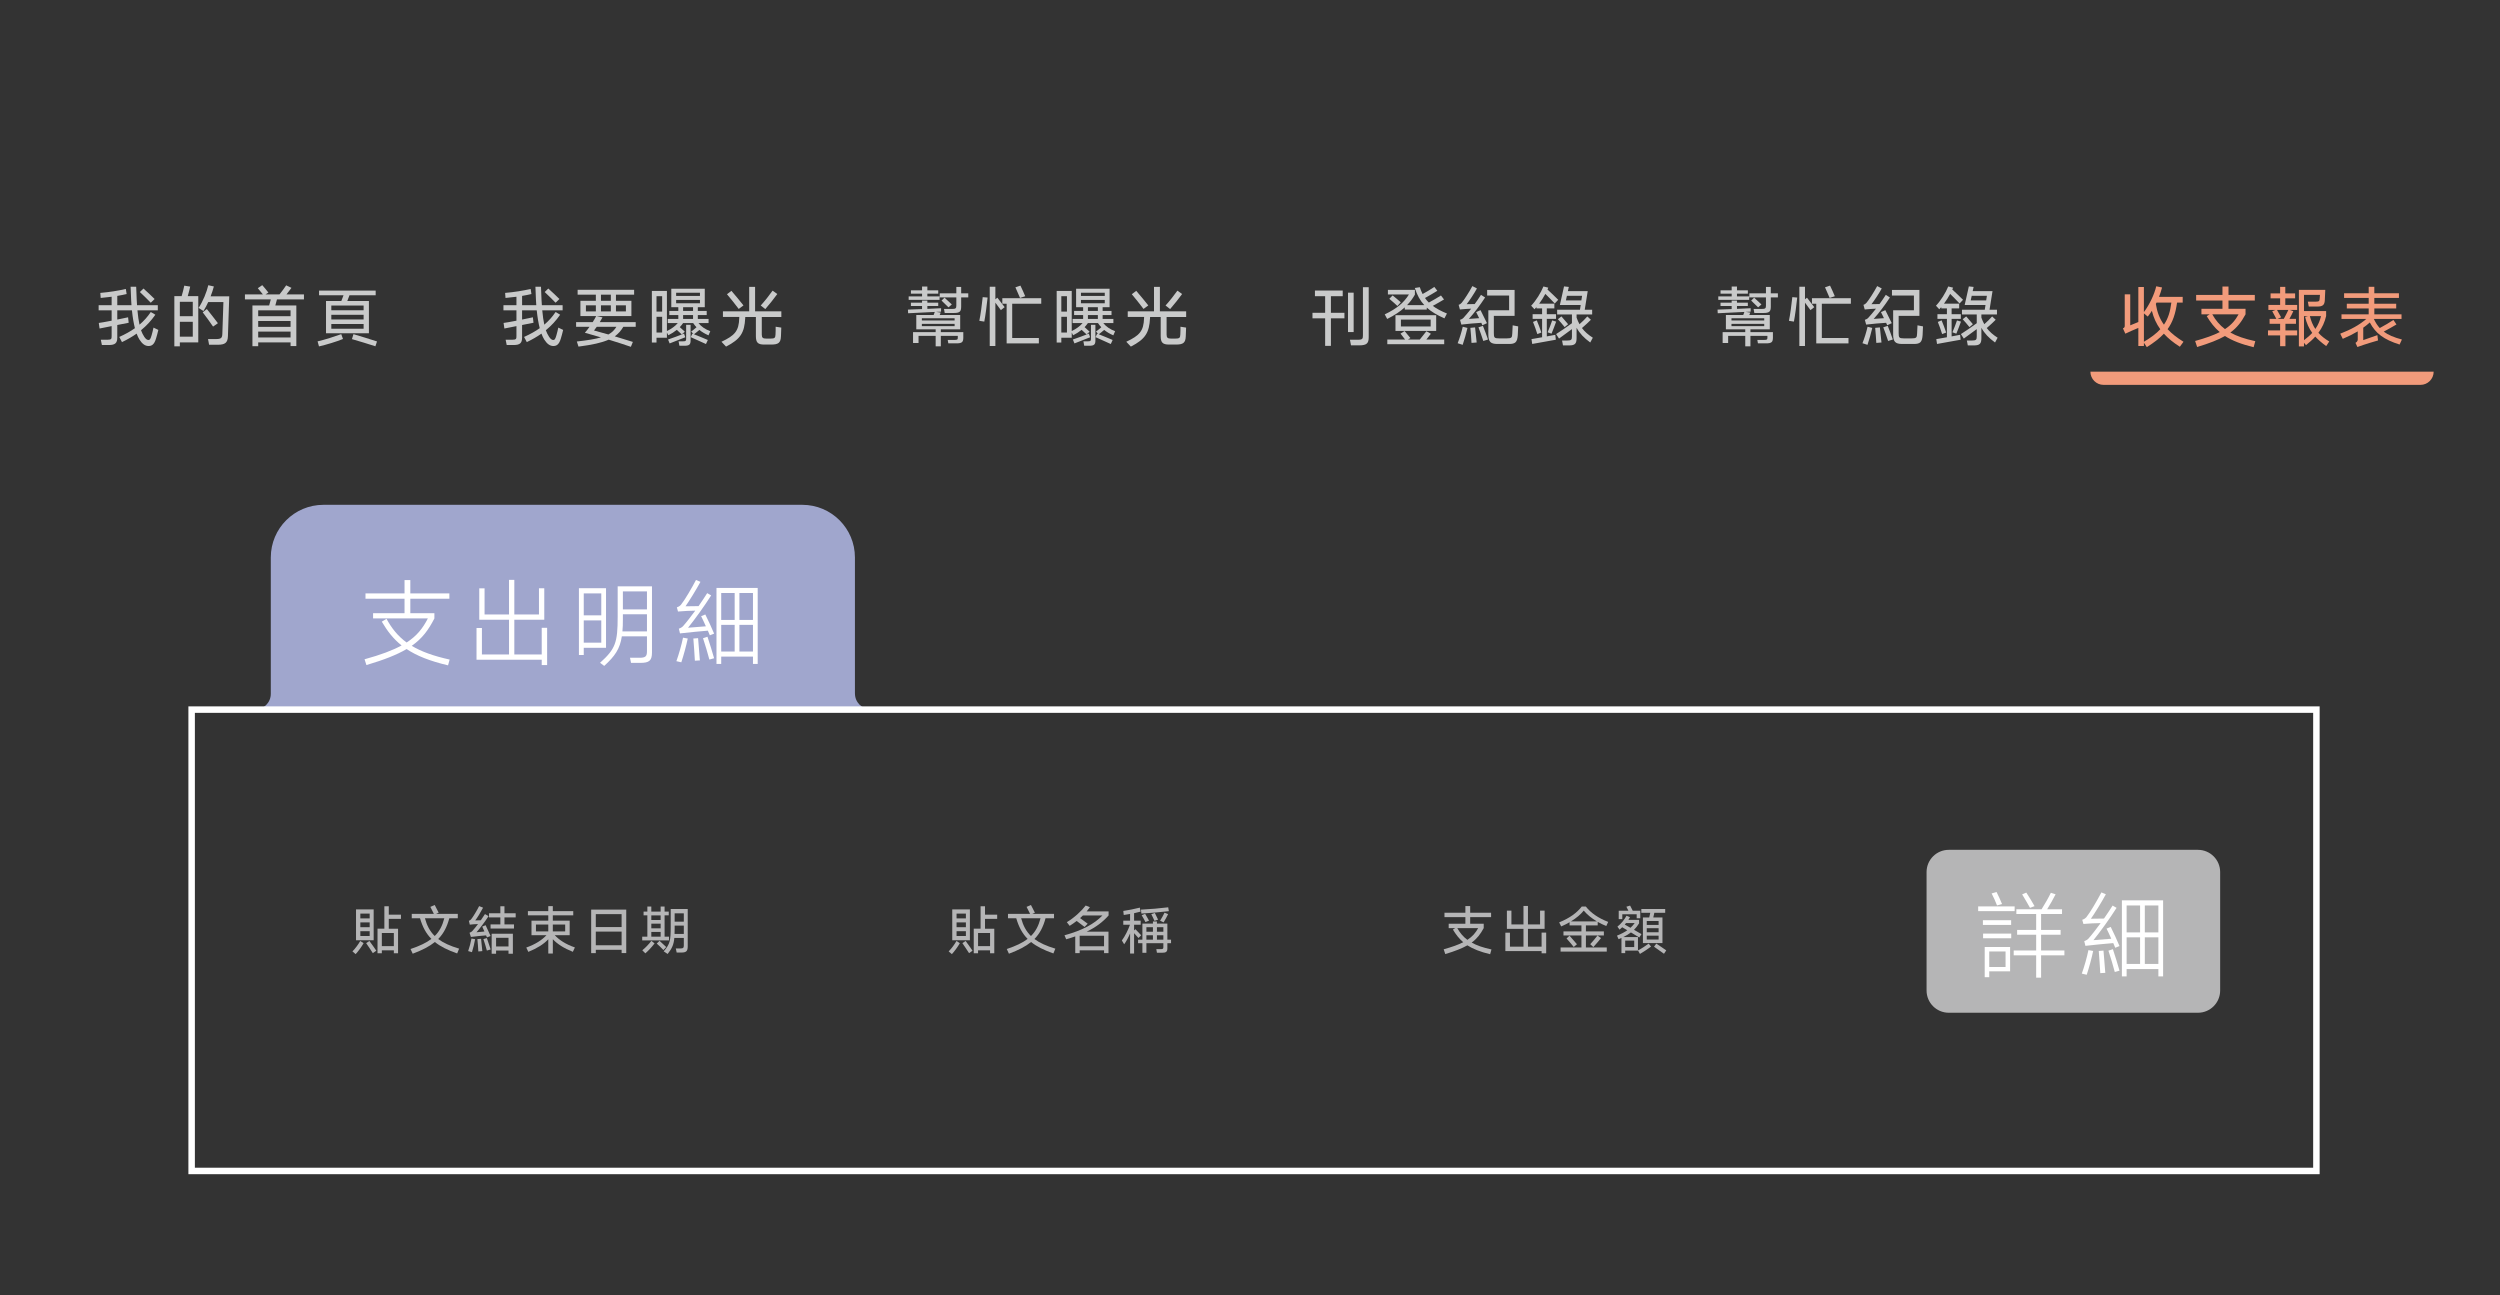 <?xml version="1.0" encoding="utf-8"?>
<!-- Generator: Adobe Illustrator 16.0.0, SVG Export Plug-In . SVG Version: 6.00 Build 0)  -->
<!DOCTYPE svg PUBLIC "-//W3C//DTD SVG 1.1//EN" "http://www.w3.org/Graphics/SVG/1.1/DTD/svg11.dtd">
<svg version="1.1" xmlns="http://www.w3.org/2000/svg" xmlns:xlink="http://www.w3.org/1999/xlink" x="0px" y="0px" width="386px"
	 height="200px" viewBox="0 0 386 200" enable-background="new 0 0 386 200" xml:space="preserve">
<rect x="0" y="0" width="386" height="200" fill="#333333" stroke="none"/>
<g id="圖層_2" display="none">
	<rect x="-141.285" y="-175.475" display="inline" fill="#FFEEA1" width="668.57" height="3808"/>
</g>
<g id="圖層_1">
</g>
<g id="圖層_3">
	<g>
		<path fill="#A0A6CD" d="M134.57,109.564c-0.03-0.025-0.07-0.044-0.127-0.044c-1.346,0-2.438-1.09-2.438-2.438
			c0-0.006-0.004-0.011-0.004-0.019V86.07c0-4.488-3.638-8.126-8.125-8.126H49.937c-4.487,0-8.125,3.638-8.125,8.126v21.056
			c0,1.346-1.091,2.438-2.438,2.438"/>
		<g>
			<g>
				<rect x="55.32" y="88.834" fill="none" width="63.446" height="15.167"/>
				<path fill="#FFFFFF" d="M62.46,94.681v-2.239h-6.029v-0.819h6.029V89.56h0.893v2.063h6.029v0.819h-6.029v2.239h3.717v0.805
					c-0.922,1.8-1.902,3.117-3.497,4.229c1.449,0.878,3.336,1.566,5.853,2.122l-0.249,0.893c-2.839-0.673-4.844-1.478-6.395-2.517
					c-1.493,0.878-3.454,1.654-6.205,2.473l-0.292-0.893c2.502-0.688,4.331-1.375,5.721-2.137c-1.273-1.009-2.209-2.224-3.058-3.673
					l0.731-0.439c0.791,1.463,1.742,2.664,3.103,3.658c1.58-1.024,2.502-2.195,3.278-3.717h-8.458v-0.805H62.46z"/>
				<path fill="#FFFFFF" d="M83.641,101.866H73.574v-4.902h0.834v4.083h4.185v-5.355h-4.595v-4.858h0.819v4.039h3.775V89.53h0.82
					v5.341h3.804v-4.039h0.82v4.858h-4.624v5.355h4.229v-4.112h0.834v5.751h-0.834V101.866z"/>
				<path fill="#FFFFFF" d="M89.385,90.818h4.185v9.205h-3.439v1.112h-0.746V90.818z M90.131,95.003h2.707v-3.38h-2.707V95.003z
					 M92.838,99.232v-3.438h-2.707v3.438H92.838z M98.721,101.559c0.937,0,1.17-0.205,1.17-0.995v-2.313h-3.878
					c-0.292,1.932-1.068,3.059-2.722,4.566l-0.644-0.483c2.385-2.137,2.722-3.132,2.722-7.097v-4.712h5.297v10.214
					c0,1.258-0.424,1.61-1.785,1.61h-1.449l-0.161-0.791H98.721z M96.101,97.491h3.79v-2.648h-3.717v0.775
					C96.174,96.32,96.16,96.935,96.101,97.491z M96.174,94.096h3.717v-2.78h-3.717V94.096z"/>
				<path fill="#FFFFFF" d="M105.195,102.261l-0.761-0.176c0.38-1.054,0.805-2.546,1.024-3.629l0.731,0.132
					C105.97,99.656,105.546,101.208,105.195,102.261z M109.292,97.374c-0.79,0.059-3.102,0.278-4.302,0.424l-0.176-0.731
					c0.292-0.088,0.527-0.263,0.615-0.351c0.527-0.585,1.214-1.478,1.917-2.429c-0.747,0.015-1.786,0.044-2.664,0.132l-0.175-0.644
					c0.351-0.117,0.541-0.292,0.629-0.395c0.585-0.717,1.683-2.605,2.327-3.834l0.688,0.292c-0.6,1.112-1.756,3-2.312,3.775
					l2.019-0.029c0.498-0.717,0.966-1.419,1.332-2.004l0.614,0.351c-1.039,1.639-2.531,3.717-3.57,4.99l2.751-0.219
					c-0.249-0.571-0.527-1.156-0.731-1.566l0.644-0.263c0.366,0.717,1.024,2.136,1.361,2.956l-0.658,0.264L109.292,97.374z
					 M107.053,98.588l0.732-0.059c0.087,0.937,0.219,2.546,0.278,3.438l-0.775,0.044C107.229,101.076,107.141,99.554,107.053,98.588
					z M108.546,98.544l0.688-0.234c0.292,0.878,0.79,2.473,1.024,3.322l-0.731,0.205C109.292,100.959,108.868,99.481,108.546,98.544
					z M110.624,90.774h6.365v11.736h-0.731v-1.126h-4.902v1.126h-0.731V90.774z M111.355,95.72h2.078v-4.156h-2.078V95.72z
					 M111.355,100.593h2.078v-4.112h-2.078V100.593z M114.165,91.564v4.156h2.093v-4.156H114.165z M114.165,100.593h2.093v-4.112
					h-2.093V100.593z"/>
			</g>
		</g>
		<rect x="29.589" y="109.564" fill="none" stroke="#FFFFFF" stroke-miterlimit="10" width="328.064" height="71.231"/>
		<g>
			<g>
				<path fill="#B5B5B6" d="M54.913,147.319l-0.496-0.423c0.456-0.463,0.911-1.082,1.204-1.61l0.521,0.342
					C55.8,146.221,55.344,146.847,54.913,147.319z M57.694,140.406v4.766H54.97v-4.766H57.694z M55.637,141.797h1.44v-0.74h-1.44
					V141.797z M55.637,143.163h1.44v-0.749h-1.44V143.163z M57.077,144.521v-0.74h-1.44v0.74H57.077z M56.532,145.619l0.504-0.333
					c0.293,0.391,0.765,1.049,1.065,1.505l-0.537,0.374C57.304,146.742,56.784,145.993,56.532,145.619z M58.288,143.391h1.058
					v-3.464h0.683v1.293h1.878v0.65h-1.878v1.521h1.431v3.79h-0.65v-0.447h-1.854v0.447h-0.667V143.391z M58.955,146.083h1.854
					v-2.025h-1.854V146.083z"/>
				<path fill="#B5B5B6" d="M67.145,145.448c-0.854,0.691-1.96,1.261-3.424,1.806l-0.333-0.724c1.398-0.472,2.439-0.959,3.22-1.562
					c-0.821-0.829-1.366-1.846-1.756-3.188h-1.277v-0.675h3.416l-0.545-1.082l0.675-0.293c0.154,0.285,0.463,0.895,0.61,1.188
					l-0.415,0.187h3.367v0.675h-1.309c-0.358,1.342-0.887,2.367-1.716,3.205c0.805,0.602,1.854,1.073,3.229,1.488l-0.301,0.74
					C69.113,146.693,67.999,146.14,67.145,145.448z M68.601,141.78h-2.993c0.309,1.139,0.781,2.025,1.513,2.741
					C67.853,143.806,68.3,142.935,68.601,141.78z"/>
				<path fill="#B5B5B6" d="M72.871,147.018l-0.586-0.171c0.211-0.61,0.407-1.35,0.513-1.936l0.561,0.098
					C73.261,145.603,73.058,146.424,72.871,147.018z M75.05,144.424c-0.537,0.041-1.724,0.146-2.342,0.244l-0.211-0.65
					c0.228-0.082,0.358-0.195,0.415-0.252c0.26-0.285,0.577-0.667,0.895-1.09c-0.407,0.008-0.919,0.041-1.269,0.09l-0.146-0.594
					c0.22-0.082,0.309-0.187,0.358-0.244c0.26-0.309,0.878-1.326,1.228-2.025l0.61,0.244c-0.374,0.716-0.943,1.643-1.212,1.968
					l0.862-0.024c0.228-0.317,0.447-0.65,0.643-0.959l0.553,0.325c-0.585,0.895-1.252,1.773-1.862,2.489l1.22-0.122l-0.333-0.756
					l0.521-0.22c0.17,0.374,0.561,1.204,0.764,1.675l-0.561,0.211L75.05,144.424z M73.708,144.993l0.569-0.041
					c0.065,0.504,0.155,1.399,0.195,1.903l-0.618,0.049C73.83,146.367,73.765,145.513,73.708,144.993z M74.635,144.993l0.537-0.154
					c0.163,0.447,0.439,1.285,0.586,1.757l-0.586,0.171C75.042,146.278,74.814,145.489,74.635,144.993z M75.741,143.366v-0.634
					h1.513v-1.09h-1.749v-0.634h1.749v-1.082h0.634v1.082h1.732v0.634h-1.732v1.09h1.472v0.634H75.741z M75.912,144.171h3.277v3.083
					h-0.675v-0.496h-1.919v0.496h-0.683V144.171z M76.595,146.131h1.919v-1.333h-1.919V146.131z"/>
				<path fill="#B5B5B6" d="M84.655,142.154v-0.83h-3.147v-0.65h3.147v-0.772h0.7v0.772h3.155v0.65h-3.155v0.83h2.603v2.237h-2.31
					c0.683,0.732,1.684,1.399,3.115,1.895l-0.317,0.675c-1.375-0.553-2.367-1.179-3.09-1.944v2.204h-0.7v-2.196
					c-0.724,0.765-1.708,1.383-3.082,1.944l-0.317-0.667c1.439-0.512,2.432-1.171,3.123-1.911h-2.318v-2.237H84.655z
					 M82.752,143.806h1.903v-1.058h-1.903V143.806z M85.354,142.748v1.058h1.911v-1.058H85.354z"/>
				<path fill="#B5B5B6" d="M91.275,140.447h5.417v6.709h-0.715v-0.504h-3.985v0.513h-0.716V140.447z M91.991,143.139h3.985v-1.993
					h-3.985V143.139z M91.991,145.944h3.985v-2.106h-3.985V145.944z"/>
				<path fill="#B5B5B6" d="M99.156,145.196v-0.578h0.797v-3.286h-0.585v-0.577h0.585v-0.789h0.61v0.789h1.44v-0.789h0.61v0.789
					h0.643v0.577h-0.643v3.286h0.683v0.578H99.156z M99.644,147.197l-0.472-0.472c0.464-0.374,1.017-0.943,1.399-1.456l0.496,0.39
					C100.653,146.205,100.091,146.814,99.644,147.197z M100.563,142.049h1.44v-0.716h-1.44V142.049z M100.563,143.334h1.44v-0.716
					h-1.44V143.334z M100.563,144.619h1.44v-0.724h-1.44V144.619z M101.401,145.684l0.431-0.423c0.341,0.317,0.716,0.651,1.033,0.96
					l-0.431,0.463C102.1,146.343,101.71,145.944,101.401,145.684z M105.061,146.44c0.423,0,0.521-0.098,0.521-0.479v-1.147h-1.464
					c-0.098,1.049-0.35,1.61-1.033,2.48l-0.61-0.407c0.984-1.146,1.082-1.635,1.082-3.855v-2.684h2.627v5.766
					c0,0.748-0.228,0.959-0.992,0.959h-0.716l-0.13-0.634H105.061z M104.15,144.196h1.431v-1.285h-1.415v0.439
					C104.166,143.667,104.158,143.944,104.15,144.196z M104.166,142.301h1.415v-1.285h-1.415V142.301z"/>
			</g>
		</g>
		<g>
			<g>
				<path fill="#B5B5B6" d="M146.97,147.319l-0.496-0.423c0.456-0.463,0.911-1.082,1.204-1.61l0.521,0.342
					C147.857,146.221,147.401,146.847,146.97,147.319z M149.751,140.406v4.766h-2.724v-4.766H149.751z M147.694,141.797h1.44v-0.74
					h-1.44V141.797z M147.694,143.163h1.44v-0.749h-1.44V143.163z M149.134,144.521v-0.74h-1.44v0.74H149.134z M148.589,145.619
					l0.504-0.333c0.293,0.391,0.765,1.049,1.065,1.505l-0.537,0.374C149.361,146.742,148.841,145.993,148.589,145.619z
					 M150.345,143.391h1.058v-3.464h0.683v1.293h1.878v0.65h-1.878v1.521h1.431v3.79h-0.65v-0.447h-1.854v0.447h-0.667V143.391z
					 M151.012,146.083h1.854v-2.025h-1.854V146.083z"/>
				<path fill="#B5B5B6" d="M159.202,145.448c-0.854,0.691-1.96,1.261-3.424,1.806l-0.333-0.724c1.398-0.472,2.439-0.959,3.22-1.562
					c-0.821-0.829-1.366-1.846-1.756-3.188h-1.277v-0.675h3.416l-0.545-1.082l0.675-0.293c0.154,0.285,0.463,0.895,0.61,1.188
					l-0.415,0.187h3.367v0.675h-1.309c-0.358,1.342-0.887,2.367-1.716,3.205c0.805,0.602,1.854,1.073,3.229,1.488l-0.301,0.74
					C161.17,146.693,160.056,146.14,159.202,145.448z M160.658,141.78h-2.993c0.309,1.139,0.781,2.025,1.513,2.741
					C159.91,143.806,160.357,142.935,160.658,141.78z"/>
				<path fill="#B5B5B6" d="M166.018,144.578c-0.439,0.154-0.903,0.309-1.399,0.447l-0.26-0.618
					c2.822-0.772,4.611-1.773,5.855-3.058h-3.017c-0.138,0.139-0.285,0.269-0.431,0.407c0.374,0.269,0.83,0.602,1.171,0.862
					l-0.479,0.504c-0.366-0.277-0.838-0.643-1.22-0.927c-0.341,0.26-0.699,0.521-1.082,0.756l-0.439-0.569
					c1.123-0.659,2.286-1.741,2.912-2.57l0.651,0.26c-0.155,0.22-0.317,0.431-0.496,0.643h3.383v0.634
					c-0.895,1.009-1.96,1.814-3.375,2.497h3.359v3.318h-0.684v-0.431h-3.765v0.431h-0.683V144.578z M166.701,146.107h3.765v-1.626
					h-3.765V146.107z"/>
				<path fill="#B5B5B6" d="M175.102,141v1.147h1.017v0.634h-1.017v0.878l0.204-0.195c0.252,0.244,0.634,0.659,0.895,0.943
					l-0.423,0.423c-0.204-0.219-0.447-0.504-0.675-0.748v3.147h-0.618v-3.115c-0.252,0.61-0.569,1.204-0.911,1.683l-0.358-0.585
					c0.488-0.667,0.952-1.586,1.252-2.432h-1.033v-0.634h1.049v-1.033c-0.357,0.065-0.699,0.122-0.976,0.163l-0.073-0.626
					c0.699-0.098,1.813-0.317,2.554-0.512l0.114,0.618C175.817,140.837,175.468,140.918,175.102,141z M180.242,145.635v0.789
					c0,0.537-0.211,0.683-0.83,0.683h-0.781l-0.098-0.561h0.708c0.317,0,0.382-0.065,0.382-0.317v-0.594h-2.619v1.48h-0.618v-1.48
					h-0.667v-0.553h0.667v-2.473h1.626v-0.333h0.618v0.333h1.61v2.473h0.569v0.553H180.242z M176.232,141.057l-0.065-0.61
					c1.277-0.057,3.058-0.211,4.205-0.358l0.097,0.594C179.331,140.821,177.493,140.983,176.232,141.057z M176.273,141.317
					l0.537-0.228c0.146,0.244,0.439,0.749,0.602,1.058l-0.553,0.219C176.712,142.065,176.468,141.618,176.273,141.317z
					 M177.005,143.862h1.008v-0.699h-1.008V143.862z M177.005,145.083h1.008v-0.683h-1.008V145.083z M177.761,141.154l0.545-0.195
					c0.13,0.244,0.374,0.748,0.504,1.033l-0.562,0.187C178.127,141.902,177.916,141.431,177.761,141.154z M178.631,143.163v0.699
					h0.992v-0.699H178.631z M178.631,145.083h0.992v-0.683h-0.992V145.083z M179.664,142.415l-0.545-0.26
					c0.244-0.382,0.521-0.878,0.684-1.236l0.553,0.219C180.201,141.471,179.908,142.016,179.664,142.415z"/>
			</g>
		</g>
		<g>
			<g>
				<path fill="#B5B5B6" d="M226.256,142.626v-1.017h-3.229v-0.683h3.229v-1.033h0.74v1.033h3.229v0.683h-3.229v1.017h2.09v0.675
					c-0.504,0.935-1.041,1.635-1.862,2.236c0.781,0.439,1.765,0.781,3.058,1.058l-0.203,0.74c-1.545-0.374-2.659-0.821-3.514-1.374
					c-0.829,0.472-1.911,0.895-3.415,1.35l-0.244-0.74c1.301-0.358,2.269-0.708,3.018-1.09c-0.651-0.553-1.139-1.196-1.595-1.952
					l0.366-0.228h-1.017v-0.675H226.256z M226.564,145.115c0.798-0.521,1.277-1.098,1.668-1.813h-3.229
					C225.41,144.017,225.898,144.619,226.564,145.115z"/>
				<path fill="#B5B5B6" d="M238.024,146.847h-5.596v-2.838h0.708v2.155h2.09v-2.749h-2.562v-2.814h0.699v2.131h1.862v-2.854h0.691
					v2.854h1.871v-2.131h0.699v2.814h-2.57v2.749h2.106v-2.171h0.708v3.196h-0.708V146.847z"/>
				<path fill="#B5B5B6" d="M244.864,142.886v0.919h2.773v0.634h-2.773v1.854h3.221v0.635h-7.132v-0.635h3.221v-1.854H241.4v-0.634
					h2.773v-0.919h-1.83v-0.496c-0.398,0.236-0.83,0.448-1.293,0.651l-0.317-0.626c1.635-0.667,2.732-1.464,3.489-2.448h0.626
					c0.765,0.976,1.911,1.781,3.456,2.375l-0.293,0.634c-0.463-0.179-0.902-0.391-1.325-0.634v0.544H244.864z M241.872,144.896
					l0.463-0.423c0.261,0.285,0.847,0.952,1.147,1.318l-0.496,0.423C242.693,145.847,242.141,145.188,241.872,144.896z
					 M242.555,142.26h3.993c-0.805-0.48-1.513-1.057-2.017-1.667C244.052,141.195,243.385,141.756,242.555,142.26z M246.012,146.229
					l-0.48-0.447c0.342-0.374,0.838-0.943,1.114-1.334l0.554,0.391C246.874,145.245,246.369,145.847,246.012,146.229z"/>
				<path fill="#B5B5B6" d="M251.429,142.024h1.643v0.545c-0.228,0.366-0.479,0.691-0.781,0.992l1.155,0.667l-0.342,0.521
					c-0.301-0.187-0.789-0.488-1.285-0.781c-0.333,0.252-0.724,0.488-1.187,0.716h2.269v2.058c0.521-0.26,1.212-0.716,1.651-1.049
					l0.374,0.463c-0.464,0.35-1.188,0.822-1.716,1.131l-0.31-0.545v0.032h-1.968v0.391h-0.578v-2.351l-0.447,0.195l-0.244-0.545
					c0.651-0.26,1.172-0.537,1.595-0.83l-0.789-0.464c-0.13,0.13-0.269,0.252-0.406,0.366l-0.334-0.463
					c0.586-0.439,1.139-1.171,1.399-1.684l0.545,0.228C251.6,141.756,251.518,141.894,251.429,142.024z M249.932,140.617h1.497
					c-0.106-0.219-0.252-0.504-0.317-0.618l0.577-0.179l0.407,0.797h1.163v1.163h-0.554v-0.618h-2.22v0.756h-0.554V140.617z
					 M251.745,143.252c0.253-0.228,0.464-0.472,0.651-0.732h-1.334l-0.195,0.236L251.745,143.252z M250.933,146.229h1.391v-1h-1.391
					V146.229z M254.641,141.658l0.163-0.724h-1.383v-0.585h3.685v0.585h-1.676l-0.162,0.724h1.415v3.953h-3.018v-3.953H254.641z
					 M254.259,142.813h1.83v-0.61h-1.83V142.813z M254.259,143.944h1.83v-0.626h-1.83V143.944z M256.089,145.066v-0.602h-1.83v0.602
					H256.089z M255.381,146.172l0.35-0.48c0.391,0.26,1.106,0.732,1.537,1.049l-0.35,0.521
					C256.52,146.961,255.764,146.433,255.381,146.172z"/>
			</g>
		</g>
		<g>
			<path fill="#B5B5B6" d="M342.792,152.937c0,1.895-1.535,3.431-3.43,3.431h-38.469c-1.896,0-3.431-1.536-3.431-3.431v-18.293
				c0-1.894,1.535-3.43,3.431-3.43h38.469c1.895,0,3.43,1.536,3.43,3.43V152.937z"/>
			<g>
				<rect x="304.001" y="137.075" fill="none" width="32.252" height="13.431"/>
				<path fill="#FFFFFF" d="M305.428,140.683v-0.732h5.634v0.732H305.428z M306.16,142.805v-0.731h4.36v0.731H306.16z
					 M306.188,144.868v-0.717h4.347v0.717H306.188z M306.438,146.214h3.922v3.761h-3.22v0.907h-0.702V146.214z M307.14,149.302
					h2.518v-2.399h-2.518V149.302z M307.506,137.947l0.761-0.22c0.293,0.571,0.645,1.346,0.849,1.858l-0.775,0.22
					C308.149,139.264,307.784,138.488,307.506,137.947z M316.081,140.39h2.297v0.732h-3.233v2.458h3.015v0.746h-3.015v2.429h3.6
					v0.746h-3.6v3.454h-0.761v-3.454h-3.469v-0.746h3.469v-2.429h-2.941v-0.746h2.941v-2.458h-3.059v-0.732h3.893
					c0.468-0.731,1.112-1.858,1.434-2.546l0.732,0.234C317.076,138.722,316.52,139.673,316.081,140.39z M312.218,138.093
					l0.644-0.278c0.264,0.38,1.054,1.683,1.273,2.093l-0.702,0.263C313.213,139.761,312.481,138.517,312.218,138.093z"/>
				<path fill="#FFFFFF" d="M322.19,150.502l-0.762-0.176c0.381-1.053,0.806-2.546,1.024-3.629l0.732,0.132
					C322.966,147.897,322.541,149.448,322.19,150.502z M326.287,145.614c-0.79,0.059-3.102,0.278-4.302,0.424l-0.176-0.731
					c0.293-0.088,0.526-0.263,0.614-0.351c0.527-0.585,1.215-1.478,1.917-2.429c-0.746,0.015-1.785,0.044-2.663,0.132l-0.176-0.644
					c0.352-0.117,0.542-0.292,0.63-0.395c0.585-0.717,1.683-2.605,2.326-3.834l0.688,0.292c-0.6,1.112-1.756,3-2.312,3.775
					l2.02-0.029c0.497-0.717,0.966-1.419,1.331-2.004l0.615,0.351c-1.039,1.639-2.532,3.717-3.571,4.99l2.752-0.219
					c-0.249-0.571-0.527-1.156-0.732-1.566l0.645-0.263c0.365,0.717,1.024,2.136,1.36,2.956l-0.658,0.264L326.287,145.614z
					 M324.049,146.829l0.731-0.059c0.088,0.937,0.22,2.546,0.278,3.439l-0.776,0.043
					C324.224,149.316,324.136,147.795,324.049,146.829z M325.541,146.785l0.688-0.234c0.293,0.878,0.79,2.473,1.024,3.322
					l-0.731,0.205C326.287,149.2,325.863,147.722,325.541,146.785z M327.619,139.015h6.365v11.736h-0.731v-1.126h-4.902v1.126
					h-0.731V139.015z M328.351,143.961h2.078v-4.156h-2.078V143.961z M328.351,148.833h2.078v-4.112h-2.078V148.833z
					 M331.16,139.805v4.156h2.093v-4.156H331.16z M331.16,148.833h2.093v-4.112h-2.093V148.833z"/>
			</g>
		</g>
	</g>
	<g>
		<path fill="#F29B7B" d="M375.758,57.386c0,1.125-0.914,2.039-2.039,2.039h-48.923c-1.124,0-2.038-0.913-2.038-2.039"/>
		<g>
			<g>
				<path fill="#C9CACA" d="M143.184,47.251v0.44c1.003-0.041,1.915-0.082,2.12-0.102l-0.01,0.532c-0.103,0-0.41,0.021-0.778,0.031
					l0.727,0.113c-0.041,0.112-0.103,0.246-0.153,0.369h3.164v2.211h-2.99v0.44h3.471v0.839c0,0.707-0.205,0.891-1.096,0.891h-1.218
					l-0.092-0.532h1.055c0.45,0,0.501-0.062,0.501-0.379v-0.246h-2.621v1.618h-0.798v-1.618h-2.642v1.105h-0.85v-1.679h3.492v-0.44
					h-2.99v-2.211h2.682c0.062-0.154,0.133-0.328,0.174-0.471c-1.393,0.062-3.778,0.174-4.116,0.205l-0.031-0.563
					c0.215,0,1.157-0.041,2.181-0.082v-0.471h-1.72v-0.522h1.72v-0.317h0.819v0.317h1.679v0.522H143.184z M143.184,45.347v0.419
					h1.884v0.533h-4.771v-0.533h2.068v-0.419h-1.72v-0.522h1.72v-0.583h0.819v0.583h1.679v0.522H143.184z M142.334,49.483h5.058
					v-0.338h-5.058V49.483z M147.392,50.353v-0.348h-5.058v0.348H147.392z M148.405,45.295h1.096v0.625h-1.096v1.413
					c0,0.809-0.235,0.993-1.188,0.993h-1.352l-0.112-0.625h1.229c0.583,0,0.676-0.092,0.676-0.532V45.92h-2.56v-0.625h2.56v-0.993
					h0.747V45.295z M145.375,46.411l0.46-0.45c0.236,0.205,0.891,0.819,1.126,1.044l-0.512,0.45
					C146.204,47.2,145.621,46.637,145.375,46.411z"/>
				<path fill="#C9CACA" d="M151.975,49.657l-0.768-0.123c0.195-0.942,0.41-2.519,0.522-3.655l0.757,0.062
					C152.385,46.964,152.139,48.838,151.975,49.657z M153.685,46.729v6.696h-0.871v-9.153h0.871v1.945l0.307-0.256
					c0.276,0.338,0.819,1.044,1.126,1.464l-0.583,0.461C154.289,47.548,153.972,47.107,153.685,46.729z M155.425,53.025v-6.133
					h-0.666v-0.85h6.01v0.85h-4.484v5.293h4.116v0.839H155.425z M156.777,44.364l0.778-0.267c0.235,0.471,0.532,1.157,0.737,1.638
					l-0.799,0.267C157.289,45.5,156.951,44.763,156.777,44.364z"/>
				<path fill="#C9CACA" d="M170.247,48.644v0.604h1.659v0.635h-1.557c0.43,0.542,0.993,0.932,1.823,1.259l-0.276,0.635
					c-0.563-0.246-1.024-0.522-1.413-0.839c-0.256,0.225-0.573,0.491-0.83,0.675c0.615,0.246,1.659,0.666,2.14,0.881l-0.287,0.625
					c-0.594-0.276-1.823-0.83-2.355-1.065l0.256-0.542l0.164,0.062l-0.348-0.389c0.246-0.164,0.563-0.43,0.819-0.655
					c-0.184-0.195-0.358-0.41-0.512-0.645h-1.556c-0.144,0.215-0.317,0.419-0.512,0.625c0.256,0.225,0.594,0.522,0.778,0.707
					l-0.471,0.419c-0.194-0.184-0.512-0.481-0.768-0.706c-0.379,0.307-0.819,0.594-1.311,0.839l-0.215-0.43v0.809h-1.607v0.737
					h-0.717v-7.966h2.324v6.194c0.696-0.328,1.28-0.758,1.679-1.229h-1.546v-0.635h1.628v-0.604h-1.393v-0.635h1.393v-0.574h-1.085
					v-2.856h5.17v2.856h-1.075v0.574h1.372v0.635H170.247z M163.868,48.111h0.87v-2.375h-0.87V48.111z M164.738,51.346V48.91h-0.87
					v2.437H164.738z M165.896,53.025l-0.246-0.604c0.256-0.062,2.232-0.809,2.467-0.911l0.195,0.563
					C168.045,52.176,166.151,52.933,165.896,53.025z M166.899,45.695h3.676v-0.502h-3.676V45.695z M170.575,46.821v-0.512h-3.676
					v0.512H170.575z M169.131,52.575c0,0.625-0.215,0.809-0.932,0.809H167.4l-0.123-0.686h0.707c0.378,0,0.46-0.062,0.46-0.389
					v-2.16h0.686V52.575z M167.974,48.009h1.536v-0.574h-1.536V48.009z M167.974,49.248h1.536v-0.604h-1.536V49.248z"/>
				<path fill="#C9CACA" d="M183.082,51.93c-0.041,1.013-0.41,1.27-1.516,1.27h-1.054c-0.983,0-1.3-0.297-1.3-1.3V48.94h-1.638
					c-0.01,0.071-0.01,0.143-0.01,0.194c-0.123,2.232-0.707,3.225-2.959,4.382l-0.707-0.748c2.088-0.983,2.683-1.679,2.744-3.655
					c0-0.041,0-0.103,0.01-0.174h-2.529V48.07h4.055v-3.778h0.911v3.778h4.055v0.871h-3.021v2.703c0,0.502,0.164,0.635,0.696,0.635
					h0.635c0.645,0,0.768-0.102,0.788-0.625c0.021-0.276,0.031-0.993,0.021-1.208l0.871,0.133
					C183.123,50.937,183.103,51.612,183.082,51.93z M174.748,45.428l0.686-0.522c0.461,0.522,1.403,1.659,1.863,2.252l-0.737,0.542
					C176.099,47.087,175.219,45.971,174.748,45.428z M180.666,47.722l-0.707-0.553c0.604-0.655,1.362-1.628,1.833-2.293l0.727,0.522
					C182.038,46.053,181.239,47.077,180.666,47.722z"/>
			</g>
		</g>
		<g>
			<rect x="13.43" y="43.724" fill="none" width="46.627" height="9.318"/>
			<path fill="#C9CACA" d="M24.086,52.288c-0.266,0.881-0.635,1.137-1.146,1.137c-0.522,0-0.973-0.307-1.413-1.003
				c-0.153-0.246-0.297-0.542-0.43-0.911c-0.676,0.481-1.434,0.911-2.263,1.311l-0.419-0.799c0.932-0.419,1.73-0.86,2.416-1.352
				c-0.184-0.727-0.348-1.628-0.46-2.754h-2.263v1.423c0.768-0.153,1.454-0.297,1.669-0.348l0.092,0.84
				c-0.246,0.051-0.962,0.184-1.761,0.348v1.935c0,0.87-0.338,1.157-1.321,1.157h-1.055l-0.164-0.819h1.075
				c0.563,0,0.594-0.144,0.594-0.583v-1.516l-1.863,0.369l-0.123-0.86c0.246-0.021,1.085-0.174,1.986-0.348v-1.597h-2.007v-0.799
				h2.007v-1.3c-0.553,0.072-1.126,0.133-1.689,0.185l-0.061-0.778c1.423-0.123,2.764-0.338,3.942-0.614l0.123,0.788
				c-0.44,0.103-0.932,0.205-1.443,0.287v1.433h2.191c-0.021-0.256-0.041-0.522-0.051-0.798l-0.082-2.048h0.86
				c0,0.317,0.031,1.096,0.082,2.017c0.01,0.297,0.031,0.563,0.051,0.829h3.205v0.799h-3.144c0.082,0.891,0.185,1.607,0.317,2.211
				c0.686-0.583,1.259-1.229,1.741-1.956l0.707,0.42c-0.625,0.901-1.352,1.689-2.212,2.396c0.144,0.389,0.308,0.727,0.502,1.014
				c0.246,0.369,0.451,0.492,0.666,0.492c0.205,0,0.307-0.185,0.471-0.748c0.092-0.307,0.215-0.819,0.287-1.167l0.747,0.358
				C24.353,51.356,24.188,51.971,24.086,52.288z M21.598,45.09l0.553-0.542c0.543,0.481,1.259,1.157,1.72,1.618l-0.594,0.573
				C22.806,46.248,22.12,45.582,21.598,45.09z"/>
			<path fill="#C9CACA" d="M26.918,45.725h1.126c0.153-0.501,0.317-1.167,0.409-1.618l0.912,0.144
				c-0.082,0.389-0.236,1.003-0.379,1.474h1.628v7.137h-2.846v0.614h-0.85V45.725z M27.768,48.817h1.996v-2.222h-1.996V48.817z
				 M29.764,51.981v-2.293h-1.996v2.293H29.764z M33.338,52.35c0.778,0,0.983-0.143,0.993-0.85c0.02-0.369,0.153-4.454,0.164-4.863
				H32.15c-0.215,0.481-0.471,0.952-0.737,1.382l-0.757-0.471c0.676-1.003,1.259-2.458,1.505-3.512l0.86,0.194
				c-0.133,0.481-0.297,1.003-0.502,1.525h2.877c-0.01,0.451-0.184,5.775-0.205,6.164c-0.031,1.003-0.451,1.311-1.577,1.311h-1.331
				l-0.164-0.881H33.338z M31.3,48.224l0.635-0.512c0.46,0.574,1.239,1.557,1.71,2.191l-0.748,0.522
				C32.467,49.79,31.72,48.756,31.3,48.224z"/>
			<path fill="#C9CACA" d="M44.228,45.459h2.703v0.768h-4.167c-0.082,0.317-0.164,0.645-0.256,0.942h3.246v6.266h-0.891v-0.573
				h-4.997v0.594h-0.891v-6.287h2.58l0.256-0.942h-3.993v-0.768h2.775c-0.235-0.297-0.553-0.686-0.789-0.962l0.686-0.471
				c0.256,0.287,0.686,0.788,0.952,1.146l-0.46,0.287h2.17c0.338-0.409,0.778-1.014,1.034-1.402l0.819,0.389L44.228,45.459z
				 M39.866,48.817h4.997v-0.901h-4.997V48.817z M39.866,50.466h4.997v-0.901h-4.997V50.466z M39.866,52.104h4.997v-0.901h-4.997
				V52.104z"/>
			<path fill="#C9CACA" d="M49.25,53.486l-0.215-0.778c1.116-0.256,2.642-0.748,3.655-1.116l0.266,0.747
				C52.025,52.729,50.346,53.241,49.25,53.486z M52.701,46.473c0.113-0.276,0.236-0.604,0.338-0.88h-3.778v-0.727h8.744v0.727H53.96
				c-0.092,0.266-0.215,0.594-0.338,0.88h3.338v4.986h-6.625v-4.986H52.701z M51.155,47.906h4.986v-0.727h-4.986V47.906z
				 M51.155,49.329h4.986v-0.727h-4.986V49.329z M56.141,50.752v-0.727h-4.986v0.727H56.141z M54.339,52.36l0.236-0.768
				c0.921,0.266,2.682,0.819,3.634,1.126l-0.246,0.748C57.021,53.159,55.312,52.636,54.339,52.36z"/>
		</g>
		<g>
			<rect x="75.934" y="43.724" fill="none" width="46.625" height="9.318"/>
			<path fill="#C9CACA" d="M86.589,52.288c-0.266,0.881-0.635,1.137-1.146,1.137c-0.522,0-0.973-0.307-1.413-1.003
				c-0.153-0.246-0.297-0.542-0.43-0.911c-0.676,0.481-1.434,0.911-2.263,1.311l-0.419-0.799c0.932-0.419,1.73-0.86,2.416-1.352
				c-0.184-0.727-0.348-1.628-0.46-2.754H80.61v1.423c0.768-0.153,1.454-0.297,1.669-0.348l0.092,0.84
				c-0.246,0.051-0.962,0.184-1.761,0.348v1.935c0,0.87-0.338,1.157-1.321,1.157h-1.055l-0.164-0.819h1.075
				c0.563,0,0.594-0.144,0.594-0.583v-1.516l-1.863,0.369l-0.123-0.86c0.246-0.021,1.085-0.174,1.986-0.348v-1.597h-2.007v-0.799
				h2.007v-1.3c-0.553,0.072-1.126,0.133-1.689,0.185l-0.061-0.778c1.423-0.123,2.764-0.338,3.942-0.614l0.123,0.788
				c-0.44,0.103-0.932,0.205-1.443,0.287v1.433h2.191c-0.021-0.256-0.041-0.522-0.051-0.798l-0.082-2.048h0.86
				c0,0.317,0.031,1.096,0.082,2.017c0.01,0.297,0.031,0.563,0.051,0.829h3.205v0.799h-3.144c0.082,0.891,0.185,1.607,0.317,2.211
				c0.686-0.583,1.259-1.229,1.741-1.956l0.707,0.42c-0.625,0.901-1.352,1.689-2.212,2.396c0.144,0.389,0.308,0.727,0.502,1.014
				c0.246,0.369,0.451,0.492,0.666,0.492c0.205,0,0.307-0.185,0.471-0.748c0.092-0.307,0.215-0.819,0.287-1.167l0.747,0.358
				C86.855,51.356,86.691,51.971,86.589,52.288z M84.101,45.09l0.553-0.542c0.543,0.481,1.259,1.157,1.72,1.618l-0.594,0.573
				C85.309,46.248,84.623,45.582,84.101,45.09z"/>
			<path fill="#C9CACA" d="M93.987,52.442c-1.065,0.471-2.529,0.799-4.669,1.075l-0.256-0.789c1.669-0.184,2.857-0.379,3.727-0.635
				c-0.87-0.256-1.72-0.501-2.488-0.717c0.236-0.266,0.492-0.583,0.727-0.921H88.95v-0.717h2.56
				c0.205-0.328,0.399-0.645,0.542-0.942h-2.437v-2.355h2.385V45.5h-2.815v-0.758h8.723V45.5h-2.805v0.942h2.386v2.355h-5.386
				l0.921,0.205c-0.133,0.246-0.276,0.492-0.42,0.737h5.549v0.717H96.24c-0.348,0.604-0.768,1.075-1.321,1.475
				c0.973,0.287,1.956,0.594,2.795,0.86l-0.307,0.758C96.404,53.2,95.206,52.821,93.987,52.442z M90.465,48.08h1.536v-0.932h-1.536
				V48.08z M95.175,50.456h-3.031c-0.144,0.215-0.297,0.399-0.43,0.573c0.625,0.164,1.403,0.379,2.222,0.614
				C94.52,51.326,94.878,50.937,95.175,50.456z M92.79,46.442h1.525V45.5H92.79V46.442z M92.79,48.08h1.525v-0.932H92.79V48.08z
				 M95.104,47.148v0.932h1.536v-0.932H95.104z"/>
			<path fill="#C9CACA" d="M107.744,48.644v0.604h1.659v0.635h-1.557c0.43,0.542,0.993,0.932,1.823,1.259l-0.276,0.635
				c-0.563-0.246-1.024-0.522-1.413-0.839c-0.256,0.225-0.573,0.491-0.83,0.675c0.615,0.246,1.659,0.666,2.14,0.881l-0.287,0.625
				c-0.594-0.276-1.823-0.83-2.355-1.065l0.256-0.542l0.164,0.062l-0.348-0.389c0.246-0.164,0.563-0.43,0.819-0.655
				c-0.184-0.195-0.358-0.41-0.512-0.645h-1.556c-0.144,0.215-0.317,0.419-0.512,0.625c0.256,0.225,0.594,0.522,0.778,0.707
				l-0.471,0.419c-0.194-0.184-0.512-0.481-0.768-0.706c-0.379,0.307-0.819,0.594-1.311,0.839l-0.215-0.43v0.809h-1.607v0.737
				h-0.717v-7.966h2.324v6.194c0.696-0.328,1.28-0.758,1.679-1.229h-1.546v-0.635h1.628v-0.604h-1.393v-0.635h1.393v-0.574h-1.085
				v-2.856h5.17v2.856h-1.075v0.574h1.372v0.635H107.744z M101.365,48.111h0.87v-2.375h-0.87V48.111z M102.235,51.346V48.91h-0.87
				v2.437H102.235z M103.393,53.025l-0.246-0.604c0.256-0.062,2.232-0.809,2.467-0.911l0.195,0.563
				C105.542,52.176,103.648,52.933,103.393,53.025z M104.396,45.695h3.676v-0.502h-3.676V45.695z M108.072,46.821v-0.512h-3.676
				v0.512H108.072z M106.628,52.575c0,0.625-0.215,0.809-0.932,0.809h-0.799l-0.123-0.686h0.707c0.378,0,0.46-0.062,0.46-0.389
				v-2.16h0.686V52.575z M105.471,48.009h1.536v-0.574h-1.536V48.009z M105.471,49.248h1.536v-0.604h-1.536V49.248z"/>
			<path fill="#C9CACA" d="M120.579,51.93c-0.041,1.013-0.41,1.27-1.516,1.27h-1.054c-0.983,0-1.3-0.297-1.3-1.3V48.94h-1.638
				c-0.01,0.071-0.01,0.143-0.01,0.194c-0.123,2.232-0.707,3.225-2.959,4.382l-0.707-0.748c2.088-0.983,2.683-1.679,2.744-3.655
				c0-0.041,0-0.103,0.01-0.174h-2.529V48.07h4.055v-3.778h0.911v3.778h4.055v0.871h-3.021v2.703c0,0.502,0.164,0.635,0.696,0.635
				h0.635c0.645,0,0.768-0.102,0.788-0.625c0.021-0.276,0.031-0.993,0.021-1.208l0.871,0.133
				C120.62,50.937,120.6,51.612,120.579,51.93z M112.245,45.428l0.686-0.522c0.461,0.522,1.403,1.659,1.863,2.252l-0.737,0.542
				C113.596,47.087,112.716,45.971,112.245,45.428z M118.163,47.722l-0.707-0.553c0.604-0.655,1.362-1.628,1.833-2.293l0.727,0.522
				C119.535,46.053,118.736,47.077,118.163,47.722z"/>
		</g>
		<g>
			<rect x="200.938" y="43.724" fill="none" width="46.627" height="9.318"/>
			<path fill="#C9CACA" d="M204.602,49.155h-1.955v-0.86h1.955v-2.56h-1.576v-0.88h4.289v0.88h-1.822v2.56h2.088v0.86h-2.088v4.249
				h-0.891V49.155z M208.133,45.193h0.871v6.082h-0.871V45.193z M211.328,52.094c0,0.891-0.297,1.229-1.453,1.229h-1.281
				l-0.162-0.87h1.299c0.646,0,0.707-0.174,0.707-0.707v-7.402h0.891V52.094z"/>
			<path fill="#C9CACA" d="M216.895,47.804v-0.348c-0.717,0.655-1.607,1.239-2.715,1.792l-0.377-0.707
				c1.924-0.921,2.979-1.853,3.736-3.072h-3.246v-0.717h4.168v0.737c-0.328,0.583-0.727,1.126-1.209,1.618h2.652
				c-0.645-0.707-1.105-1.546-1.455-2.642l0.77-0.123c0.123,0.389,0.266,0.737,0.43,1.054c0.604-0.328,1.422-0.819,1.813-1.095
				l0.461,0.594c-0.441,0.276-1.332,0.809-1.904,1.116c0.174,0.256,0.367,0.491,0.594,0.706c0.582-0.317,1.453-0.819,1.873-1.095
				l0.471,0.614c-0.398,0.246-1.168,0.686-1.74,0.993c0.584,0.43,1.289,0.809,2.191,1.177l-0.391,0.748
				c-1.156-0.512-2.037-1.034-2.723-1.659v0.307H216.895z M220.232,52.421h2.754v0.727h-8.785v-0.727h2.744l-0.707-0.911
				l0.635-0.399l0.891,1.085l-0.367,0.225h1.822c0.316-0.389,0.787-0.973,1.014-1.28l0.695,0.389
				C220.764,51.756,220.488,52.104,220.232,52.421z M214.508,46.135l0.512-0.522c0.379,0.297,0.881,0.727,1.26,1.055l-0.521,0.573
				C215.389,46.893,214.887,46.452,214.508,46.135z M221.746,48.664v2.437h-6.285v-2.437H221.746z M216.301,50.404h4.596V49.35
				h-4.596V50.404z"/>
			<path fill="#C9CACA" d="M225.838,53.241l-0.777-0.246c0.297-0.747,0.604-1.709,0.787-2.549l0.729,0.185
				C226.4,51.397,226.094,52.514,225.838,53.241z M228.715,49.841c-0.695,0.041-2.365,0.174-3.082,0.276l-0.205-0.737
				c0.318-0.102,0.441-0.215,0.502-0.276c0.309-0.328,0.758-0.86,1.219-1.443c-0.449,0.02-1.055,0.051-1.74,0.123l-0.195-0.717
				c0.236-0.071,0.379-0.225,0.461-0.307c0.338-0.379,1.199-1.709,1.66-2.59l0.705,0.369c-0.408,0.758-1.188,1.925-1.586,2.427
				l1.238-0.021c0.369-0.502,0.707-0.993,0.973-1.423l0.635,0.41c-0.736,1.136-1.762,2.498-2.508,3.307l1.586-0.113
				c-0.164-0.348-0.316-0.676-0.461-0.942l0.676-0.297c0.297,0.573,0.707,1.413,0.994,2.007l-0.707,0.328L228.715,49.841z
				 M227.025,50.62l0.727-0.072c0.082,0.655,0.186,1.679,0.246,2.334l-0.799,0.061C227.17,52.268,227.088,51.305,227.025,50.62z
				 M228.275,50.538l0.686-0.226c0.184,0.43,0.625,1.608,0.789,2.109l-0.729,0.225C228.869,52.155,228.449,50.957,228.275,50.538z
				 M234.346,51.756c-0.082,1.085-0.379,1.352-1.352,1.352h-1.791c-1.086,0-1.402-0.358-1.402-1.495v-3.706h3.205v-2.273h-3.389
				v-0.871h4.238v4.003h-3.205v2.662c0,0.696,0.072,0.819,0.809,0.819h1.178c0.736,0,0.84-0.103,0.859-0.758
				c0.021-0.328,0.063-1.003,0.063-1.259l0.85,0.164C234.398,50.681,234.377,51.356,234.346,51.756z"/>
			<path fill="#C9CACA" d="M238.826,47.62v0.891h1.424v0.727h-1.424v2.703l1.311-0.246l0.082,0.758
				c-0.818,0.133-2.906,0.512-3.645,0.655l-0.113-0.748c0.338-0.051,0.973-0.164,1.639-0.287v-2.836h-1.463V48.51h1.463V47.62
				h-0.869v-0.205c-0.104,0.113-0.205,0.236-0.309,0.338L236.41,47.2c0.738-0.768,1.516-2.017,1.895-2.969l0.748,0.184l-0.123,0.287
				c0.512,0.471,1.229,1.146,1.658,1.587l-0.533,0.573c-0.379-0.41-0.992-1.034-1.453-1.484c-0.277,0.522-0.604,1.034-0.951,1.505
				h2.344v0.737H238.826z M236.697,49.708l0.584-0.246c0.246,0.573,0.502,1.28,0.707,1.884l-0.625,0.236
				C237.189,50.988,236.922,50.282,236.697,49.708z M239.555,51.521l-0.605-0.215c0.227-0.542,0.533-1.27,0.707-1.833l0.615,0.184
				C240.096,50.179,239.77,50.988,239.555,51.521z M243.424,50.609v1.587c0,0.86-0.246,1.136-1.146,1.136h-0.953l-0.143-0.757H242
				c0.605,0,0.707-0.133,0.707-0.615v-1.146c-0.635,0.451-1.68,1.218-1.996,1.464l-0.451-0.696c0.369-0.215,1.854-1.229,2.447-1.679
				v-1.352h-2.283v-0.727h3.521l0.113-0.727h-3.215l0.645-2.877l0.738,0.082l-0.145,0.645h3.063l-0.461,2.877h1.146v0.727h-2.406
				v0.491c0.133,0.369,0.277,0.707,0.451,1.014c0.42-0.369,0.881-0.809,1.207-1.198l0.553,0.512c-0.326,0.338-0.91,0.881-1.381,1.28
				c0.43,0.574,0.973,1.044,1.678,1.495l-0.398,0.737C244.58,52.186,243.916,51.5,243.424,50.609z M240.537,49.289l0.543-0.44
				c0.275,0.307,0.717,0.829,1.033,1.208l-0.531,0.451C241.305,50.148,240.813,49.585,240.537,49.289z M241.93,45.674l-0.154,0.706
				h2.387l0.111-0.706H241.93z"/>
		</g>
		<g>
			<rect x="263.44" y="43.724" fill="none" width="46.628" height="9.318"/>
			<path fill="#C9CACA" d="M268.189,47.251v0.44c1.003-0.041,1.914-0.082,2.119-0.102l-0.01,0.532c-0.103,0-0.41,0.021-0.778,0.031
				l0.727,0.113c-0.041,0.112-0.103,0.246-0.153,0.369h3.163v2.211h-2.989v0.44h3.471v0.839c0,0.707-0.204,0.891-1.096,0.891h-1.218
				l-0.093-0.532h1.055c0.451,0,0.502-0.062,0.502-0.379v-0.246h-2.621v1.618h-0.799v-1.618h-2.642v1.105h-0.85v-1.679h3.491v-0.44
				h-2.989v-2.211h2.683c0.062-0.154,0.133-0.328,0.174-0.471c-1.393,0.062-3.778,0.174-4.116,0.205l-0.03-0.563
				c0.215,0,1.157-0.041,2.181-0.082v-0.471h-1.72v-0.522h1.72v-0.317h0.819v0.317h1.679v0.522H268.189z M268.189,45.347v0.419
				h1.884v0.533h-4.771v-0.533h2.068v-0.419h-1.72v-0.522h1.72v-0.583h0.819v0.583h1.679v0.522H268.189z M267.34,49.483h5.058
				v-0.338h-5.058V49.483z M272.397,50.353v-0.348h-5.058v0.348H272.397z M273.411,45.295h1.096v0.625h-1.096v1.413
				c0,0.809-0.235,0.993-1.188,0.993h-1.352l-0.113-0.625h1.229c0.584,0,0.676-0.092,0.676-0.532V45.92h-2.56v-0.625h2.56v-0.993
				h0.748V45.295z M270.38,46.411l0.461-0.45c0.235,0.205,0.891,0.819,1.126,1.044l-0.512,0.45
				C271.21,47.2,270.626,46.637,270.38,46.411z"/>
			<path fill="#C9CACA" d="M276.98,49.657l-0.769-0.123c0.194-0.942,0.41-2.519,0.522-3.655l0.758,0.062
				C277.39,46.964,277.144,48.838,276.98,49.657z M278.689,46.729v6.696h-0.87v-9.153h0.87v1.945l0.308-0.256
				c0.276,0.338,0.819,1.044,1.126,1.464l-0.583,0.461C279.294,47.548,278.977,47.107,278.689,46.729z M280.431,53.025v-6.133
				h-0.666v-0.85h6.011v0.85h-4.485v5.293h4.116v0.839H280.431z M281.782,44.364l0.777-0.267c0.236,0.471,0.533,1.157,0.737,1.638
				l-0.798,0.267C282.294,45.5,281.956,44.763,281.782,44.364z"/>
			<path fill="#C9CACA" d="M288.341,53.241l-0.778-0.246c0.297-0.747,0.604-1.709,0.788-2.549l0.728,0.185
				C288.904,51.397,288.597,52.514,288.341,53.241z M291.218,49.841c-0.696,0.041-2.365,0.174-3.082,0.276l-0.205-0.737
				c0.317-0.102,0.44-0.215,0.502-0.276c0.308-0.328,0.758-0.86,1.219-1.443c-0.45,0.02-1.055,0.051-1.74,0.123l-0.195-0.717
				c0.235-0.071,0.379-0.225,0.461-0.307c0.338-0.379,1.198-1.709,1.659-2.59l0.706,0.369c-0.409,0.758-1.188,1.925-1.587,2.427
				l1.239-0.021c0.368-0.502,0.706-0.993,0.973-1.423l0.635,0.41c-0.737,1.136-1.762,2.498-2.509,3.307l1.587-0.113
				c-0.164-0.348-0.317-0.676-0.461-0.942l0.676-0.297c0.297,0.573,0.707,1.413,0.993,2.007l-0.706,0.328L291.218,49.841z
				 M289.528,50.62l0.727-0.072c0.082,0.655,0.185,1.679,0.246,2.334l-0.799,0.061C289.672,52.268,289.59,51.305,289.528,50.62z
				 M290.777,50.538l0.687-0.226c0.184,0.43,0.624,1.608,0.788,2.109l-0.727,0.225C291.371,52.155,290.951,50.957,290.777,50.538z
				 M296.849,51.756c-0.081,1.085-0.379,1.352-1.352,1.352h-1.791c-1.086,0-1.403-0.358-1.403-1.495v-3.706h3.205v-2.273h-3.389
				v-0.871h4.238v4.003h-3.204v2.662c0,0.696,0.071,0.819,0.809,0.819h1.177c0.737,0,0.84-0.103,0.86-0.758
				c0.021-0.328,0.062-1.003,0.062-1.259l0.85,0.164C296.9,50.681,296.88,51.356,296.849,51.756z"/>
			<path fill="#C9CACA" d="M301.329,47.62v0.891h1.424v0.727h-1.424v2.703l1.311-0.246l0.082,0.758
				c-0.819,0.133-2.907,0.512-3.645,0.655l-0.113-0.748c0.338-0.051,0.973-0.164,1.639-0.287v-2.836h-1.464V48.51h1.464V47.62h-0.87
				v-0.205c-0.103,0.113-0.205,0.236-0.308,0.338l-0.512-0.553c0.737-0.768,1.516-2.017,1.895-2.969l0.747,0.184l-0.123,0.287
				c0.512,0.471,1.229,1.146,1.659,1.587l-0.533,0.573c-0.379-0.41-0.993-1.034-1.453-1.484c-0.276,0.522-0.604,1.034-0.952,1.505
				h2.344v0.737H301.329z M299.199,49.708l0.584-0.246c0.246,0.573,0.502,1.28,0.707,1.884l-0.625,0.236
				C299.691,50.988,299.425,50.282,299.199,49.708z M302.057,51.521l-0.604-0.215c0.226-0.542,0.532-1.27,0.706-1.833l0.615,0.184
				C302.599,50.179,302.271,50.988,302.057,51.521z M305.927,50.609v1.587c0,0.86-0.246,1.136-1.147,1.136h-0.952l-0.143-0.757
				h0.818c0.604,0,0.707-0.133,0.707-0.615v-1.146c-0.635,0.451-1.68,1.218-1.997,1.464l-0.45-0.696
				c0.368-0.215,1.854-1.229,2.447-1.679v-1.352h-2.283v-0.727h3.521l0.113-0.727h-3.215l0.645-2.877l0.737,0.082l-0.144,0.645
				h3.062l-0.461,2.877h1.147v0.727h-2.406v0.491c0.133,0.369,0.276,0.707,0.45,1.014c0.42-0.369,0.881-0.809,1.208-1.198
				l0.553,0.512c-0.327,0.338-0.911,0.881-1.382,1.28c0.43,0.574,0.973,1.044,1.679,1.495l-0.399,0.737
				C307.083,52.186,306.418,51.5,305.927,50.609z M303.039,49.289l0.543-0.44c0.276,0.307,0.717,0.829,1.034,1.208l-0.532,0.451
				C303.807,50.148,303.315,49.585,303.039,49.289z M304.432,45.674l-0.153,0.706h2.386l0.112-0.706H304.432z"/>
		</g>
		<g>
			<g>
				<path fill="#F29B7B" d="M333.354,45.838h3.655v0.88h-0.871c-0.235,1.7-0.655,2.99-1.464,4.106
					c0.635,0.686,1.443,1.311,2.457,1.945l-0.563,0.768c-1.014-0.645-1.822-1.3-2.468-2.017c-0.655,0.717-1.516,1.372-2.631,2.078
					l-0.451-0.686v0.512h-0.859V50.63c-0.554,0.225-1.434,0.614-2.007,0.891l-0.369-0.819c0.276-0.123,0.276-0.246,0.276-0.46
					v-4.792h0.85v4.782l1.25-0.512v-5.406h0.859v3.87c0.809-1.055,1.628-2.734,1.904-3.983l0.901,0.185
					C333.692,44.875,333.538,45.367,333.354,45.838z M331.02,48.387v4.382c1.086-0.645,1.904-1.259,2.529-1.935
					c-0.614-0.85-1.034-1.782-1.301-2.846c-0.194,0.317-0.409,0.614-0.635,0.891L331.02,48.387z M332.862,46.934
					c0.195,1.249,0.584,2.273,1.249,3.194c0.646-0.942,0.974-2.017,1.147-3.41h-2.294L332.862,46.934z"/>
				<path fill="#F29B7B" d="M343.148,47.681v-1.28h-4.064v-0.86h4.064v-1.3h0.932v1.3h4.064v0.86h-4.064v1.28h2.631v0.85
					c-0.635,1.177-1.311,2.058-2.344,2.815c0.982,0.553,2.222,0.983,3.85,1.331l-0.256,0.932c-1.945-0.471-3.349-1.034-4.424-1.73
					c-1.044,0.594-2.406,1.126-4.3,1.699l-0.308-0.932c1.639-0.45,2.856-0.891,3.799-1.372c-0.819-0.696-1.434-1.505-2.007-2.458
					l0.461-0.287h-1.28v-0.85H343.148z M343.537,50.814c1.004-0.655,1.607-1.382,2.1-2.283h-4.065
					C342.084,49.432,342.698,50.189,343.537,50.814z"/>
				<path fill="#F29B7B" d="M353.485,49.237h1.014v0.757h-1.628v1.024h1.813v0.768h-1.813v1.669h-0.819v-1.669h-1.874v-0.768h1.874
					v-1.024h-1.628v-0.757h1.044c-0.184-0.369-0.471-0.901-0.635-1.188l0.492-0.194h-1.086v-0.768h1.813v-1.024h-1.475v-0.757h1.475
					v-1.014h0.799v1.014h1.515v0.757h-1.515v1.024h1.833v0.768h-1.157l0.563,0.194C353.936,48.397,353.7,48.848,353.485,49.237z
					 M353.321,47.855h-1.751c0.174,0.297,0.461,0.819,0.635,1.136l-0.563,0.246h0.973C352.86,48.787,353.137,48.265,353.321,47.855z
					 M354.949,44.752h4.075c-0.031,0.379-0.052,1.126-0.072,1.577c-0.03,0.768-0.337,1.003-1.167,1.003h-1.311l-0.144-0.758h1.239
					c0.522,0,0.573-0.103,0.594-0.542l0.041-0.502h-2.468v2.498h3.42v0.768c-0.215,0.932-0.594,1.782-1.198,2.59
					c0.451,0.502,1.004,0.932,1.68,1.341l-0.471,0.707c-0.676-0.492-1.229-0.962-1.689-1.464c-0.399,0.451-0.87,0.881-1.434,1.321
					l-0.308-0.369v0.563h-0.788V44.752z M355.912,48.94l0.46-0.133h-0.635v3.717c0.502-0.379,0.932-0.748,1.27-1.126
					C356.485,50.681,356.137,49.893,355.912,48.94z M357.488,50.793c0.44-0.625,0.707-1.28,0.881-1.986h-1.73
					C356.833,49.575,357.109,50.23,357.488,50.793z"/>
				<path fill="#F29B7B" d="M366.597,47.63v0.901h4.198v0.717h-4.27c0.256,0.553,0.553,1.014,0.911,1.402
					c0.768-0.409,1.587-0.901,2.109-1.249l0.471,0.696c-0.512,0.297-1.301,0.758-1.966,1.106c0.686,0.512,1.576,0.891,2.806,1.218
					l-0.358,0.778c-2.468-0.789-3.707-1.73-4.598-3.41c-0.327,0.297-0.665,0.563-1.014,0.809v1.915l2.181-0.768l0.103,0.819
					c-0.45,0.123-2.048,0.594-3.184,1.013l-0.298-0.635c0.349-0.215,0.349-0.43,0.349-0.563v-1.218
					c-0.676,0.399-1.423,0.778-2.314,1.157l-0.389-0.798c1.669-0.645,2.929-1.331,4.023-2.273h-3.829v-0.717h4.198V47.63h-3.379
					v-0.737h3.379v-0.891h-3.799v-0.727h3.799v-0.993h0.87v0.993h3.799v0.727h-3.799v0.891h3.379v0.737H366.597z"/>
			</g>
		</g>
	</g>
</g>
</svg>
